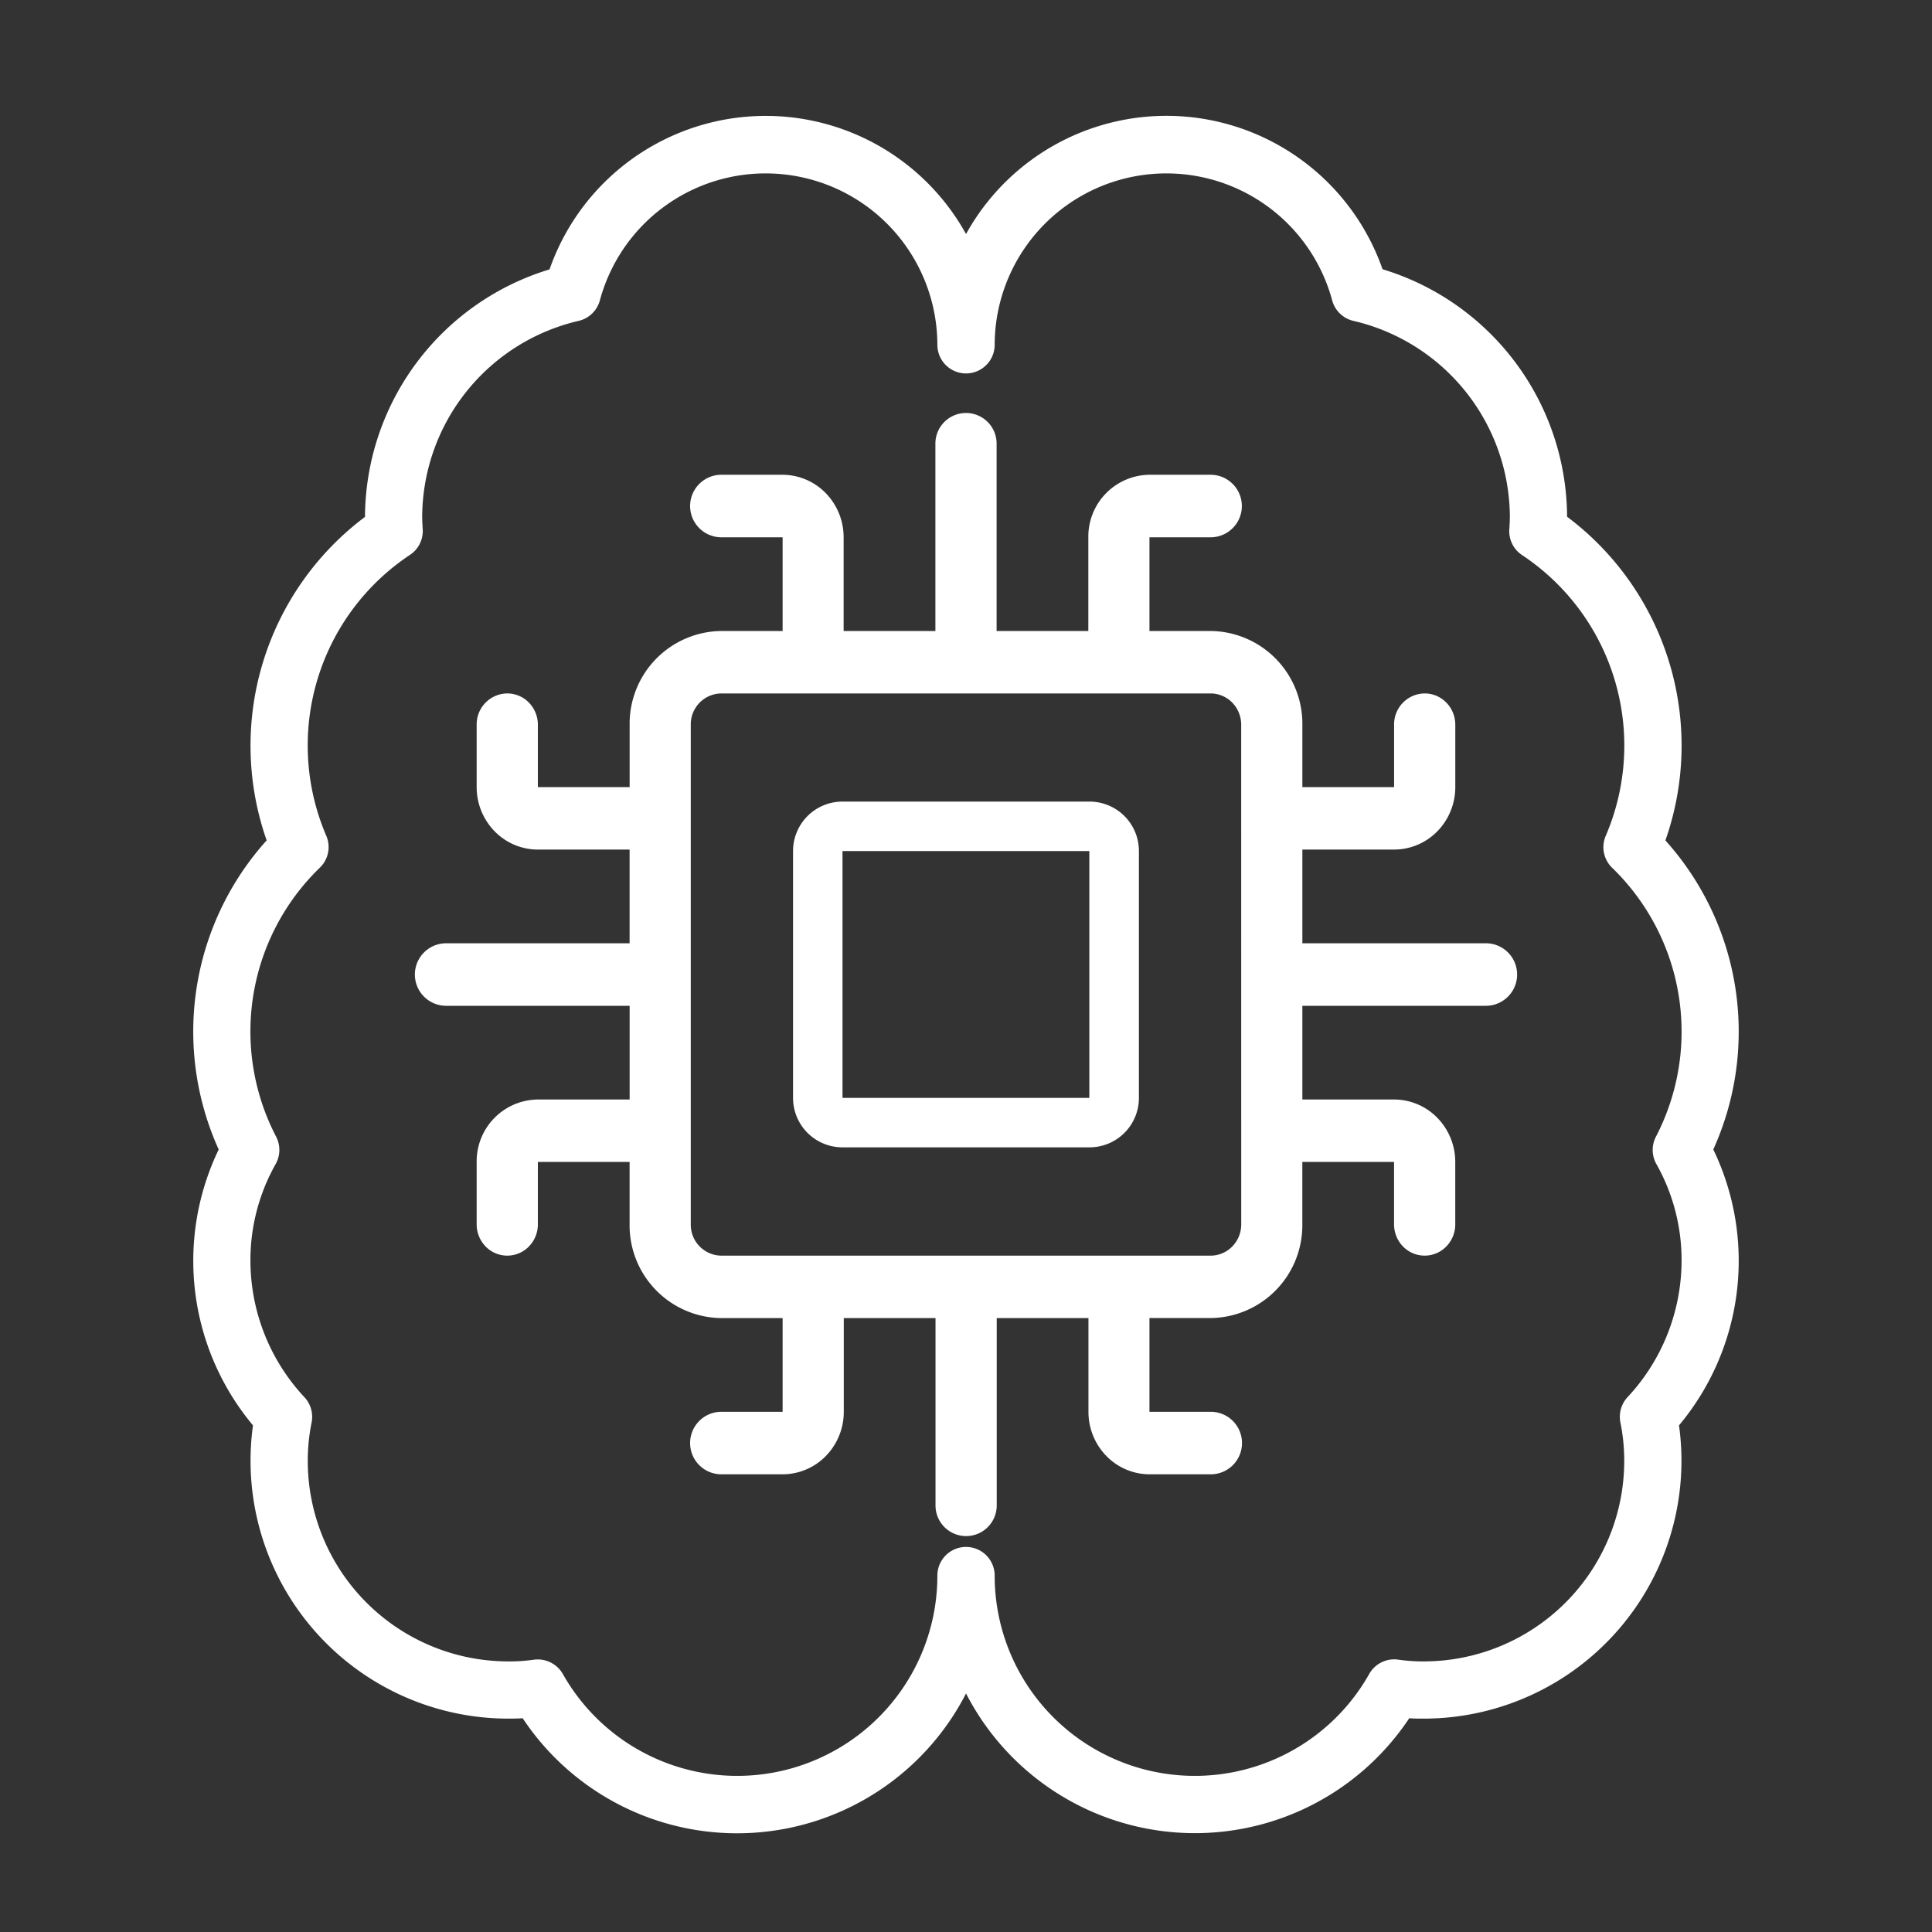 <svg xmlns="http://www.w3.org/2000/svg" width="50" height="50" viewBox="0 0 50 50">
  <rect x="0" y="0" width="50" height="50" fill="#333333" stroke="none"/>
  <g id="aimlicon" transform="translate(1755 -10997)">
    <rect id="ai-ml-icon" width="50" height="50" transform="translate(-1755 10997)" fill="none"/>
    <g id="aiml2" transform="translate(-1754.999 10999.997)">
      <g id="Group_656" data-name="Group 656" transform="translate(4.999 0.003)">
        <path id="Path_550" data-name="Path 550" d="M43.1,18.752a7.4,7.4,0,0,0-2.545-8.376v-.005a6.727,6.727,0,0,0-4.776-6.4A5.925,5.925,0,0,0,25,3.06a5.925,5.925,0,0,0-10.779.915,6.727,6.727,0,0,0-4.776,6.4v.005A7.4,7.4,0,0,0,6.9,18.752a7.395,7.395,0,0,0-1.241,8,6.638,6.638,0,0,0,.887,7.139,6.675,6.675,0,0,0,6.6,7.59q.2,0,.38-.01h0A6.66,6.66,0,0,0,25,40.83a6.66,6.66,0,0,0,11.47.641c.122.01.248.01.382.01a6.675,6.675,0,0,0,6.6-7.59,6.641,6.641,0,0,0,.887-7.14,7.4,7.4,0,0,0-1.241-8Zm-.233,8.378a5.057,5.057,0,0,1,.651,2.5,5.185,5.185,0,0,1-1.4,3.533.747.747,0,0,0-.184.649,4.985,4.985,0,0,1,.1,1A5.191,5.191,0,0,1,36.851,40a4.427,4.427,0,0,1-.661-.045.742.742,0,0,0-.757.372,5.18,5.18,0,0,1-9.692-2.548.741.741,0,0,0-1.483,0,5.18,5.18,0,0,1-9.692,2.548.749.749,0,0,0-.757-.37,4.426,4.426,0,0,1-.661.043,5.191,5.191,0,0,1-5.184-5.186,4.986,4.986,0,0,1,.1-1,.747.747,0,0,0-.184-.649,5.185,5.185,0,0,1-1.4-3.533,5.058,5.058,0,0,1,.651-2.5.745.745,0,0,0,.014-.712,5.9,5.9,0,0,1,1.132-6.962.741.741,0,0,0,.165-.828,5.921,5.921,0,0,1,2.167-7.267.74.74,0,0,0,.33-.66c-.007-.109-.014-.22-.014-.332A5.233,5.233,0,0,1,14.97,5.308a.742.742,0,0,0,.554-.533,4.444,4.444,0,0,1,8.734,1.151.741.741,0,0,0,1.483,0,4.444,4.444,0,0,1,8.734-1.151.742.742,0,0,0,.554.533,5.233,5.233,0,0,1,4.045,5.062c0,.109-.007.222-.014.33v0a.741.741,0,0,0,.328.667,5.916,5.916,0,0,1,2.168,7.266.741.741,0,0,0,.165.828,5.9,5.9,0,0,1,1.132,6.962.744.744,0,0,0,.014.707Z" transform="translate(-4.999 -0.003)" fill="#fff"/>
        <path id="Path_551" data-name="Path 551" d="M46,38.332H39.612a1.279,1.279,0,0,0-1.28,1.28V46a1.279,1.279,0,0,0,1.28,1.28H46A1.279,1.279,0,0,0,47.283,46V39.612A1.279,1.279,0,0,0,46,38.332ZM46,46H39.612V39.612H46Z" transform="translate(-22.808 -20.587)" fill="#fff"/>
        <path id="Path_552" data-name="Path 552" d="M47.7,33.741H42.951V31.316h2.374a1.567,1.567,0,0,0,1.12-.474,1.634,1.634,0,0,0,.464-1.142V28.084a.819.819,0,0,0-.232-.572.785.785,0,0,0-.56-.237.8.8,0,0,0-.792.809V29.7H42.951V28.084a2.4,2.4,0,0,0-2.374-2.425H38.994V23.234h1.582a.809.809,0,0,0,0-1.618H38.994a1.6,1.6,0,0,0-1.582,1.618v2.425H35.038v-4.85a.792.792,0,1,0-1.584,0v4.85H31.079V23.234a1.635,1.635,0,0,0-.464-1.144,1.566,1.566,0,0,0-1.119-.474H27.915a.809.809,0,0,0,0,1.618H29.5v2.425H27.915a2.4,2.4,0,0,0-2.374,2.425V29.7H23.166V28.084a.819.819,0,0,0-.232-.572.785.785,0,0,0-.56-.237.8.8,0,0,0-.792.809V29.7a1.634,1.634,0,0,0,.464,1.142,1.567,1.567,0,0,0,1.12.474h2.374v2.425H20.792a.809.809,0,0,0,0,1.618h4.749v2.425H23.166A1.6,1.6,0,0,0,21.582,39.4v1.616a.819.819,0,0,0,.232.572.781.781,0,0,0,1.12,0,.819.819,0,0,0,.232-.572V39.4h2.374v1.616a2.4,2.4,0,0,0,2.374,2.425H29.5v2.425H27.915a.809.809,0,0,0,0,1.618H29.5a1.566,1.566,0,0,0,1.119-.474,1.635,1.635,0,0,0,.464-1.144V43.441h2.374v4.85a.792.792,0,1,0,1.584,0v-4.85h2.374v2.425a1.635,1.635,0,0,0,.464,1.144,1.566,1.566,0,0,0,1.119.474h1.582a.809.809,0,0,0,0-1.618H38.994V43.44h1.582a2.4,2.4,0,0,0,2.374-2.425V39.4h2.374v1.616a.819.819,0,0,0,.232.572.781.781,0,0,0,1.12,0,.819.819,0,0,0,.232-.572V39.4a1.634,1.634,0,0,0-.464-1.142,1.567,1.567,0,0,0-1.12-.474H42.951V35.359H47.7a.809.809,0,0,0,0-1.618Zm-6.331,7.275a.819.819,0,0,1-.232.572.785.785,0,0,1-.56.237H27.915a.8.8,0,0,1-.792-.809V28.084a.8.8,0,0,1,.792-.809H40.576a.785.785,0,0,1,.56.237.819.819,0,0,1,.232.572Z" transform="translate(-14.246 -12.329)" fill="#fff"/>
      </g>
    </g>
  </g>
</svg>
